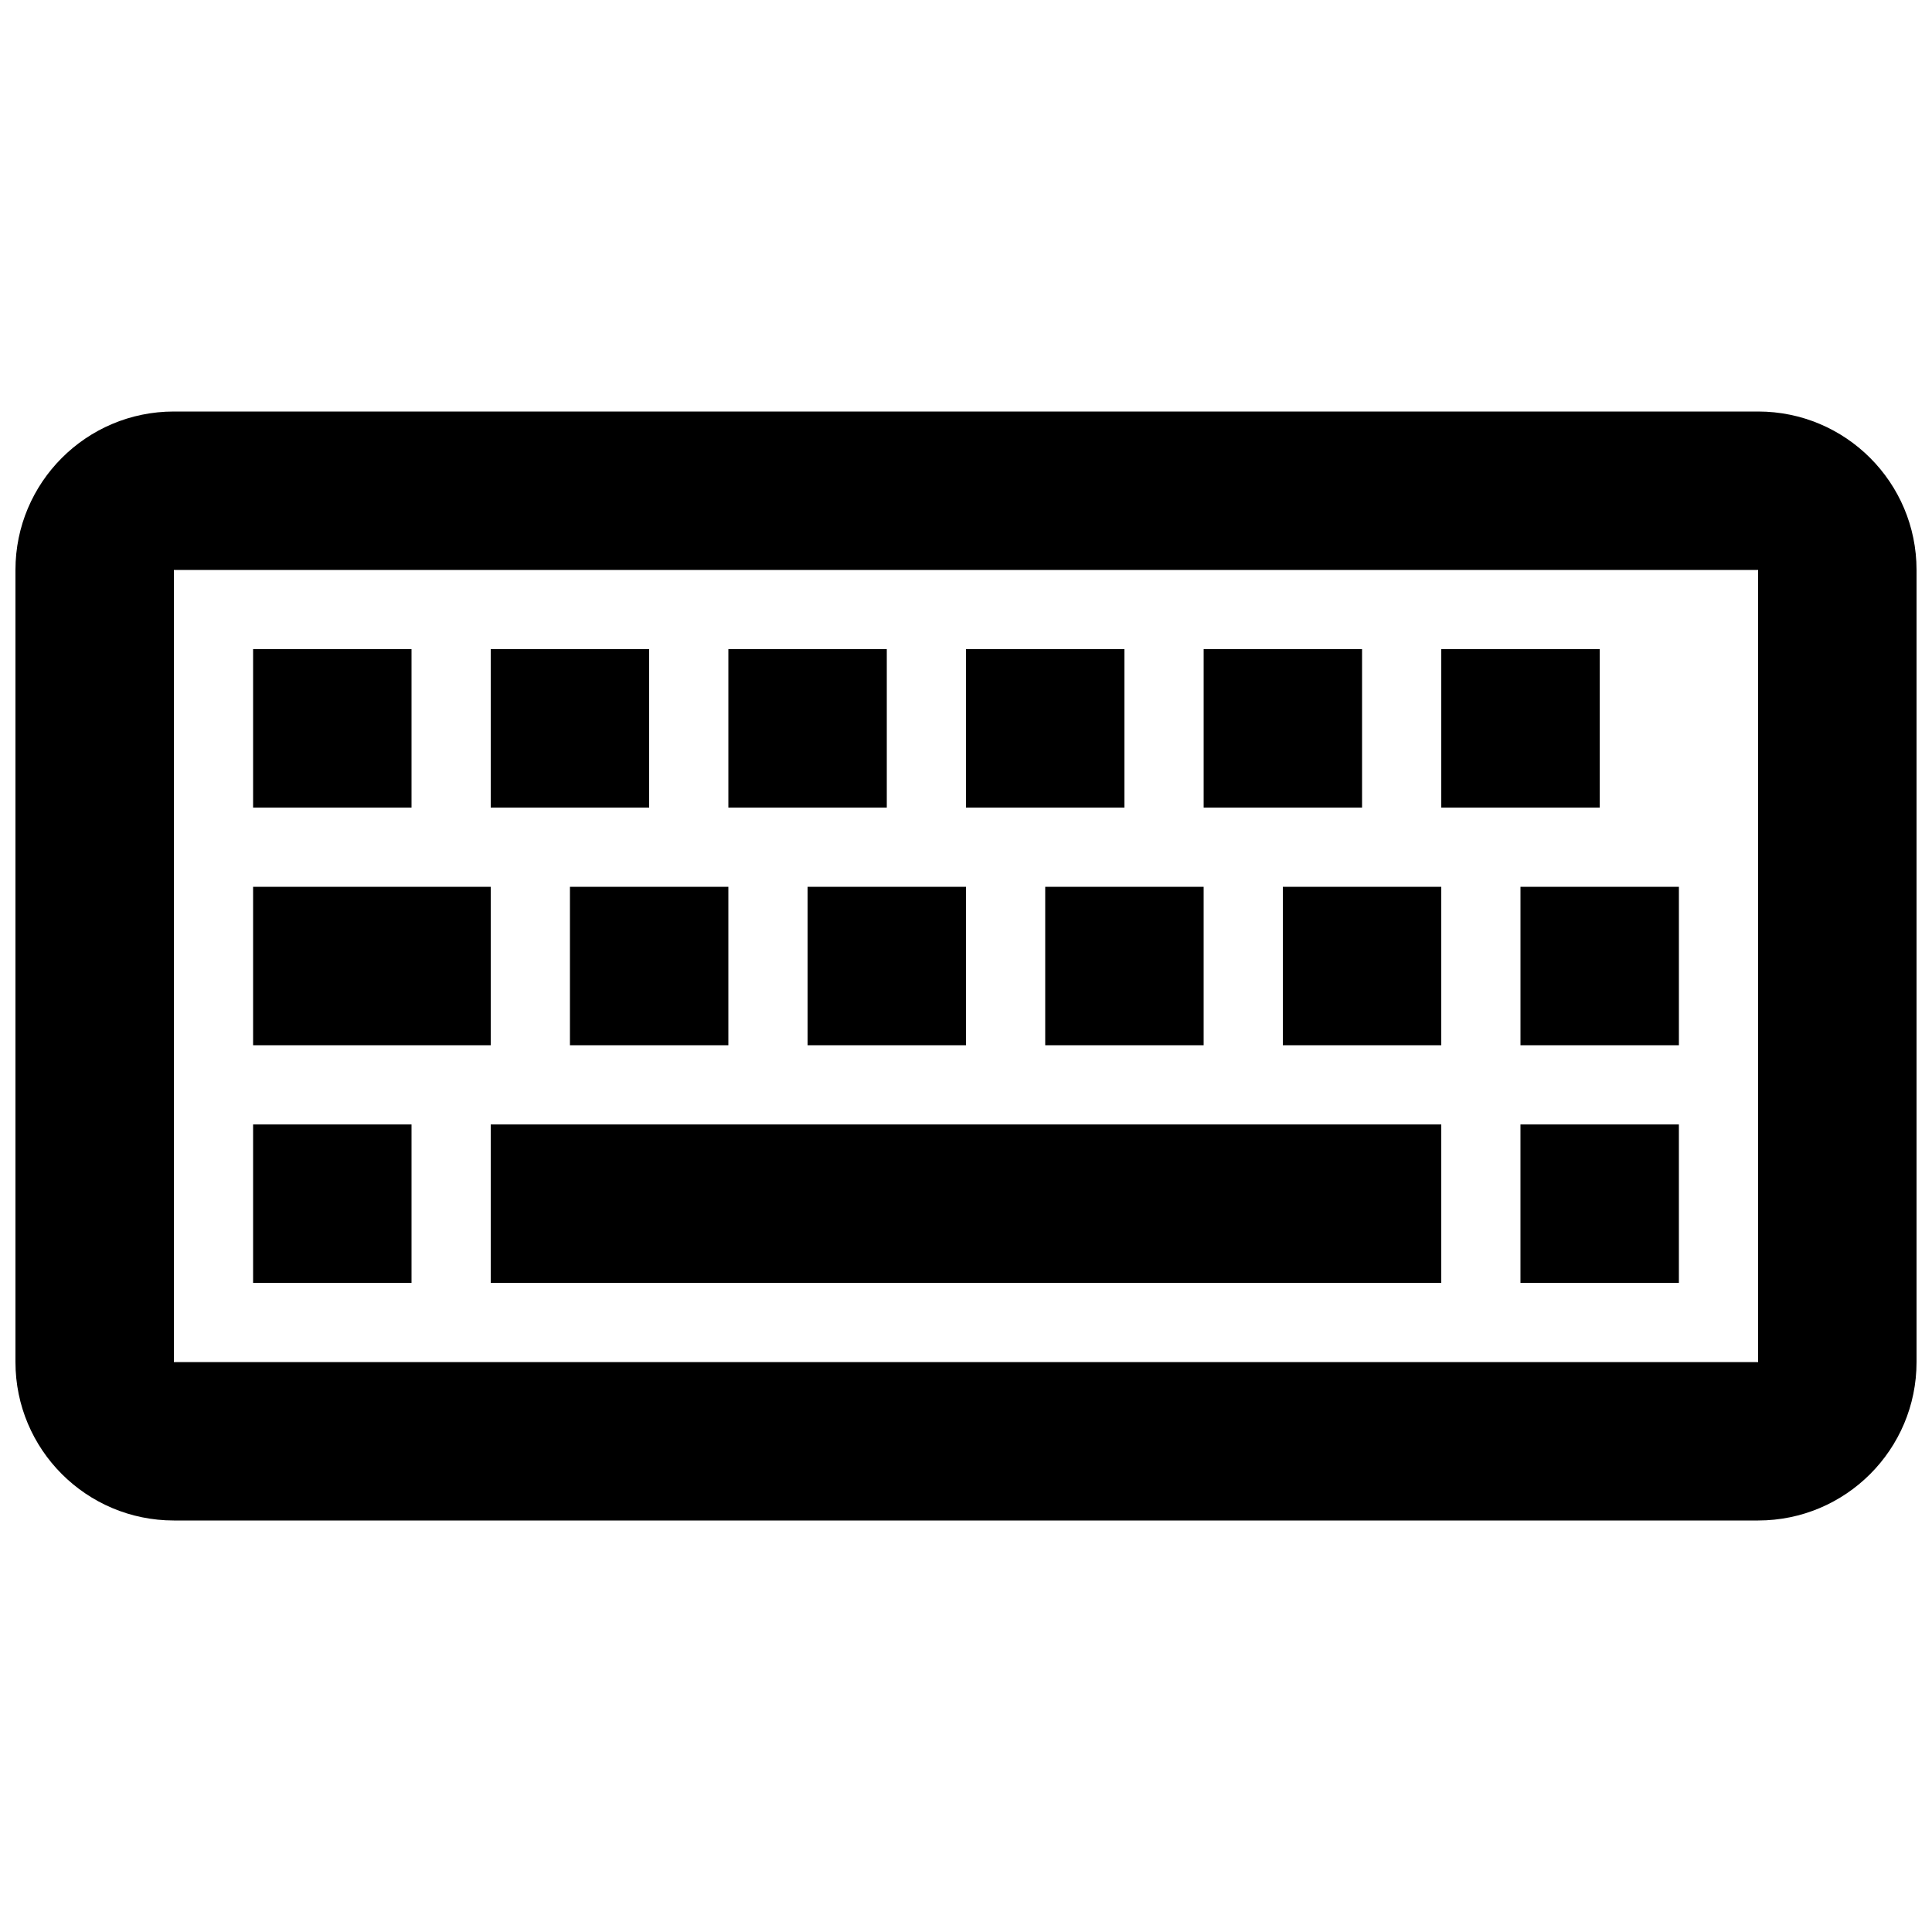 <?xml version="1.0" encoding="UTF-8"?>
<!-- Uploaded to: SVG Repo, www.svgrepo.com, Generator: SVG Repo Mixer Tools -->
<svg width="800px" height="800px" version="1.1" viewBox="144 144 512 512" xmlns="http://www.w3.org/2000/svg">
 <defs>
  <clipPath id="a">
   <path d="m148.09 253h503.81v294h-503.81z"/>
  </clipPath>
 </defs>
 <g clip-path="url(#a)">
  <path d="m190.08 295.04v209.92h419.84v-209.92zm0-41.984h419.84c23.188 0 41.984 18.797 41.984 41.984v209.92c0 23.188-18.797 41.984-41.984 41.984h-419.84c-23.188 0-41.984-18.797-41.984-41.984v-209.92c0-23.188 18.797-41.984 41.984-41.984zm20.992 104.96h41.984v-41.984h-41.984zm62.977 0h41.984v-41.984h-41.984zm62.977 0h41.984v-41.984h-41.984zm62.977 0h41.984v-41.984h-41.984zm62.977 0h41.98v-41.984h-41.98zm-167.94 62.977h41.984v-41.984h-41.984zm62.977 0h41.984v-41.984h-41.984zm62.977 0h41.984v-41.984h-41.984zm62.973 0h41.984v-41.984h-41.984zm62.977 0h41.984v-41.984h-41.984zm-335.87 0h62.977v-41.984h-62.977zm314.88-62.977h41.984v-41.984h-41.984zm-314.88 125.95h41.984v-41.98h-41.984zm62.977 0h251.9v-41.98h-251.9zm272.89 0h41.984v-41.98h-41.984z"/>
 </g>
</svg>